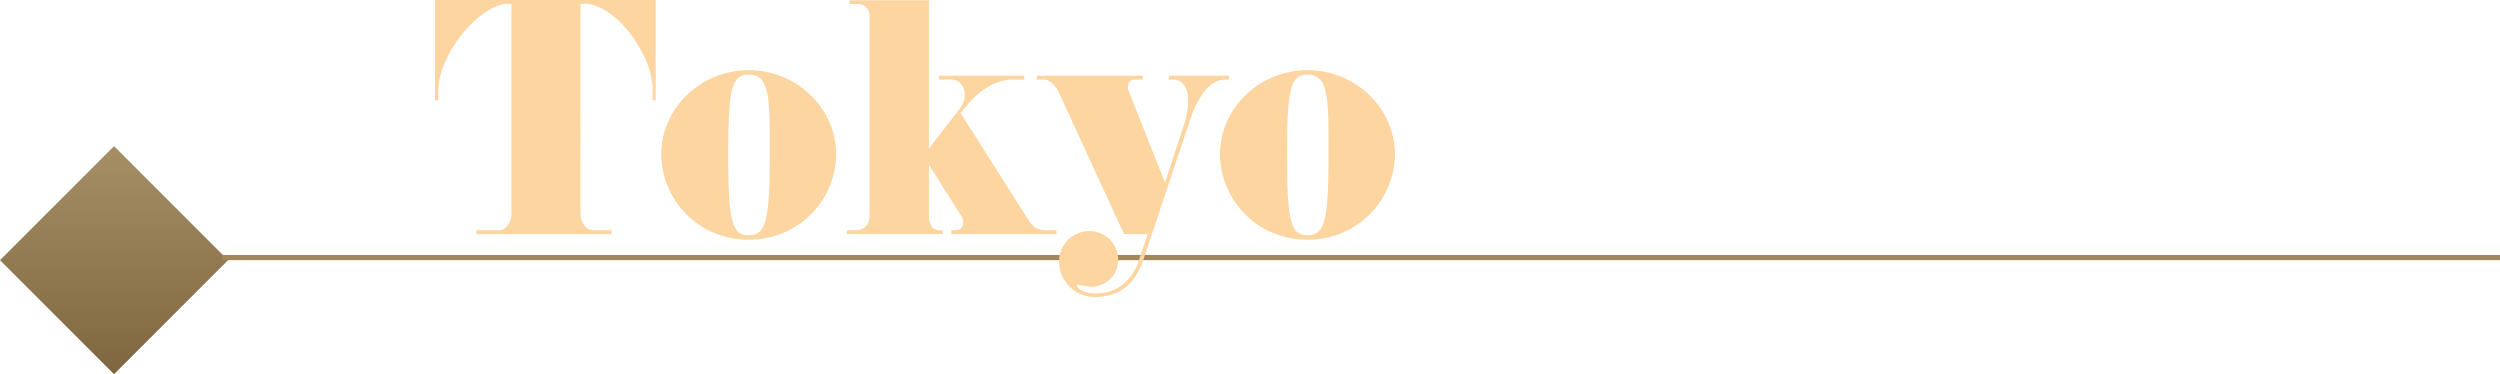 <svg xmlns="http://www.w3.org/2000/svg" xmlns:xlink="http://www.w3.org/1999/xlink" width="478.538" height="71.627" viewBox="0 0 478.538 71.627">
  <defs>
    <linearGradient id="linear-gradient" x2="1" y2="1" gradientUnits="objectBoundingBox">
      <stop offset="0" stop-color="#a68e65"/>
      <stop offset="1" stop-color="#7e6640"/>
    </linearGradient>
  </defs>
  <g id="city_title02" transform="translate(-622.962 -1405.2)">
    <rect id="長方形_649" data-name="長方形 649" width="30.868" height="30.868" transform="translate(644.789 1433.173) rotate(45)" fill="url(#linear-gradient)"/>
    <line id="線_25" data-name="線 25" x2="436" transform="translate(665.5 1454.5)" fill="none" stroke="#a38659" stroke-width="1"/>
    <path id="パス_3603" data-name="パス 3603" d="M44.464-44.8H2.24v19.208h.616v-1.68c0-7.672,8.344-16.8,13.328-16.8h.672v40.04c0,1.792-1.008,3.3-2.352,3.3H10.136V0H36.008V-.728H32.536c-1.344,0-2.464-1.344-2.464-3.416V-44.072h.84c5.824,0,12.992,9.744,12.992,16.464v2.016h.56ZM79.016-15.176c0-8.9-7.5-16.184-16.744-16.184S45.528-24.08,45.528-15.176A16.508,16.508,0,0,0,62.272,1.064,16.508,16.508,0,0,0,79.016-15.176ZM66.3-14.784C66.3-2.352,65.464.224,62.328.224c-3.024,0-3.976-1.792-3.976-15.176,0-12.768.616-15.568,3.976-15.568C66.472-30.52,66.3-25.536,66.3-14.784ZM121.184-.728H119.5c-2.3,0-2.968-.784-3.864-2.24L102.816-23.184l1.792-2.072c1.96-2.3,5.1-4.312,8.176-4.312h2.24V-30.3H98.672v.728h2.352c2.744,0,3.248,3.528,1.792,5.376l-6.048,7.84V-44.744H81.592v.728H83.1a2.17,2.17,0,0,1,2.3,2.464V-3.36A2.543,2.543,0,0,1,82.712-.728h-1.68V0H99.4V-.728h-.616c-1.344,0-2.016-1.12-2.016-2.632v-9.912l6.216,9.856c.784,1.176.224,2.688-1.008,2.688h-.9V0h20.1ZM154.224-30.3H142.688v.728h.952c1.344,0,2.744,1.064,2.744,4.032a17.572,17.572,0,0,1-1.008,5.32L141.96-9.856l-6.888-17.36a2.6,2.6,0,0,1-.224-1.064,1.284,1.284,0,0,1,1.456-1.288h1.4V-30.3H117.432v.728h1.288c1.064,0,2.184.84,3.08,2.8L134.12,0h4.536l-1.68,4.984c-1.736,5.1-5.376,6.384-8.176,6.384-1.9,0-3.7-.728-3.7-1.568,0-.112.056-.112.168-.112a22.183,22.183,0,0,0,2.52.392A5.141,5.141,0,0,0,133,4.816,5.485,5.485,0,0,0,127.456-.56a5.784,5.784,0,0,0-5.768,5.88,6.79,6.79,0,0,0,6.944,6.72c4.592,0,7.616-2.408,9.24-7.28l8.848-26.488c.9-2.8,3.08-7.84,6.776-7.84h.728Zm31.752,15.12c0-8.9-7.5-16.184-16.744-16.184s-16.744,7.28-16.744,16.184a16.508,16.508,0,0,0,16.744,16.24A16.508,16.508,0,0,0,185.976-15.176Zm-12.712.392c0,12.432-.84,15.008-3.976,15.008-3.024,0-3.976-1.792-3.976-15.176,0-12.768.616-15.568,3.976-15.568C173.432-30.52,173.264-25.536,173.264-14.784Z" transform="translate(704 1450)" fill="#fcd5a0"/>
  </g>
</svg>
